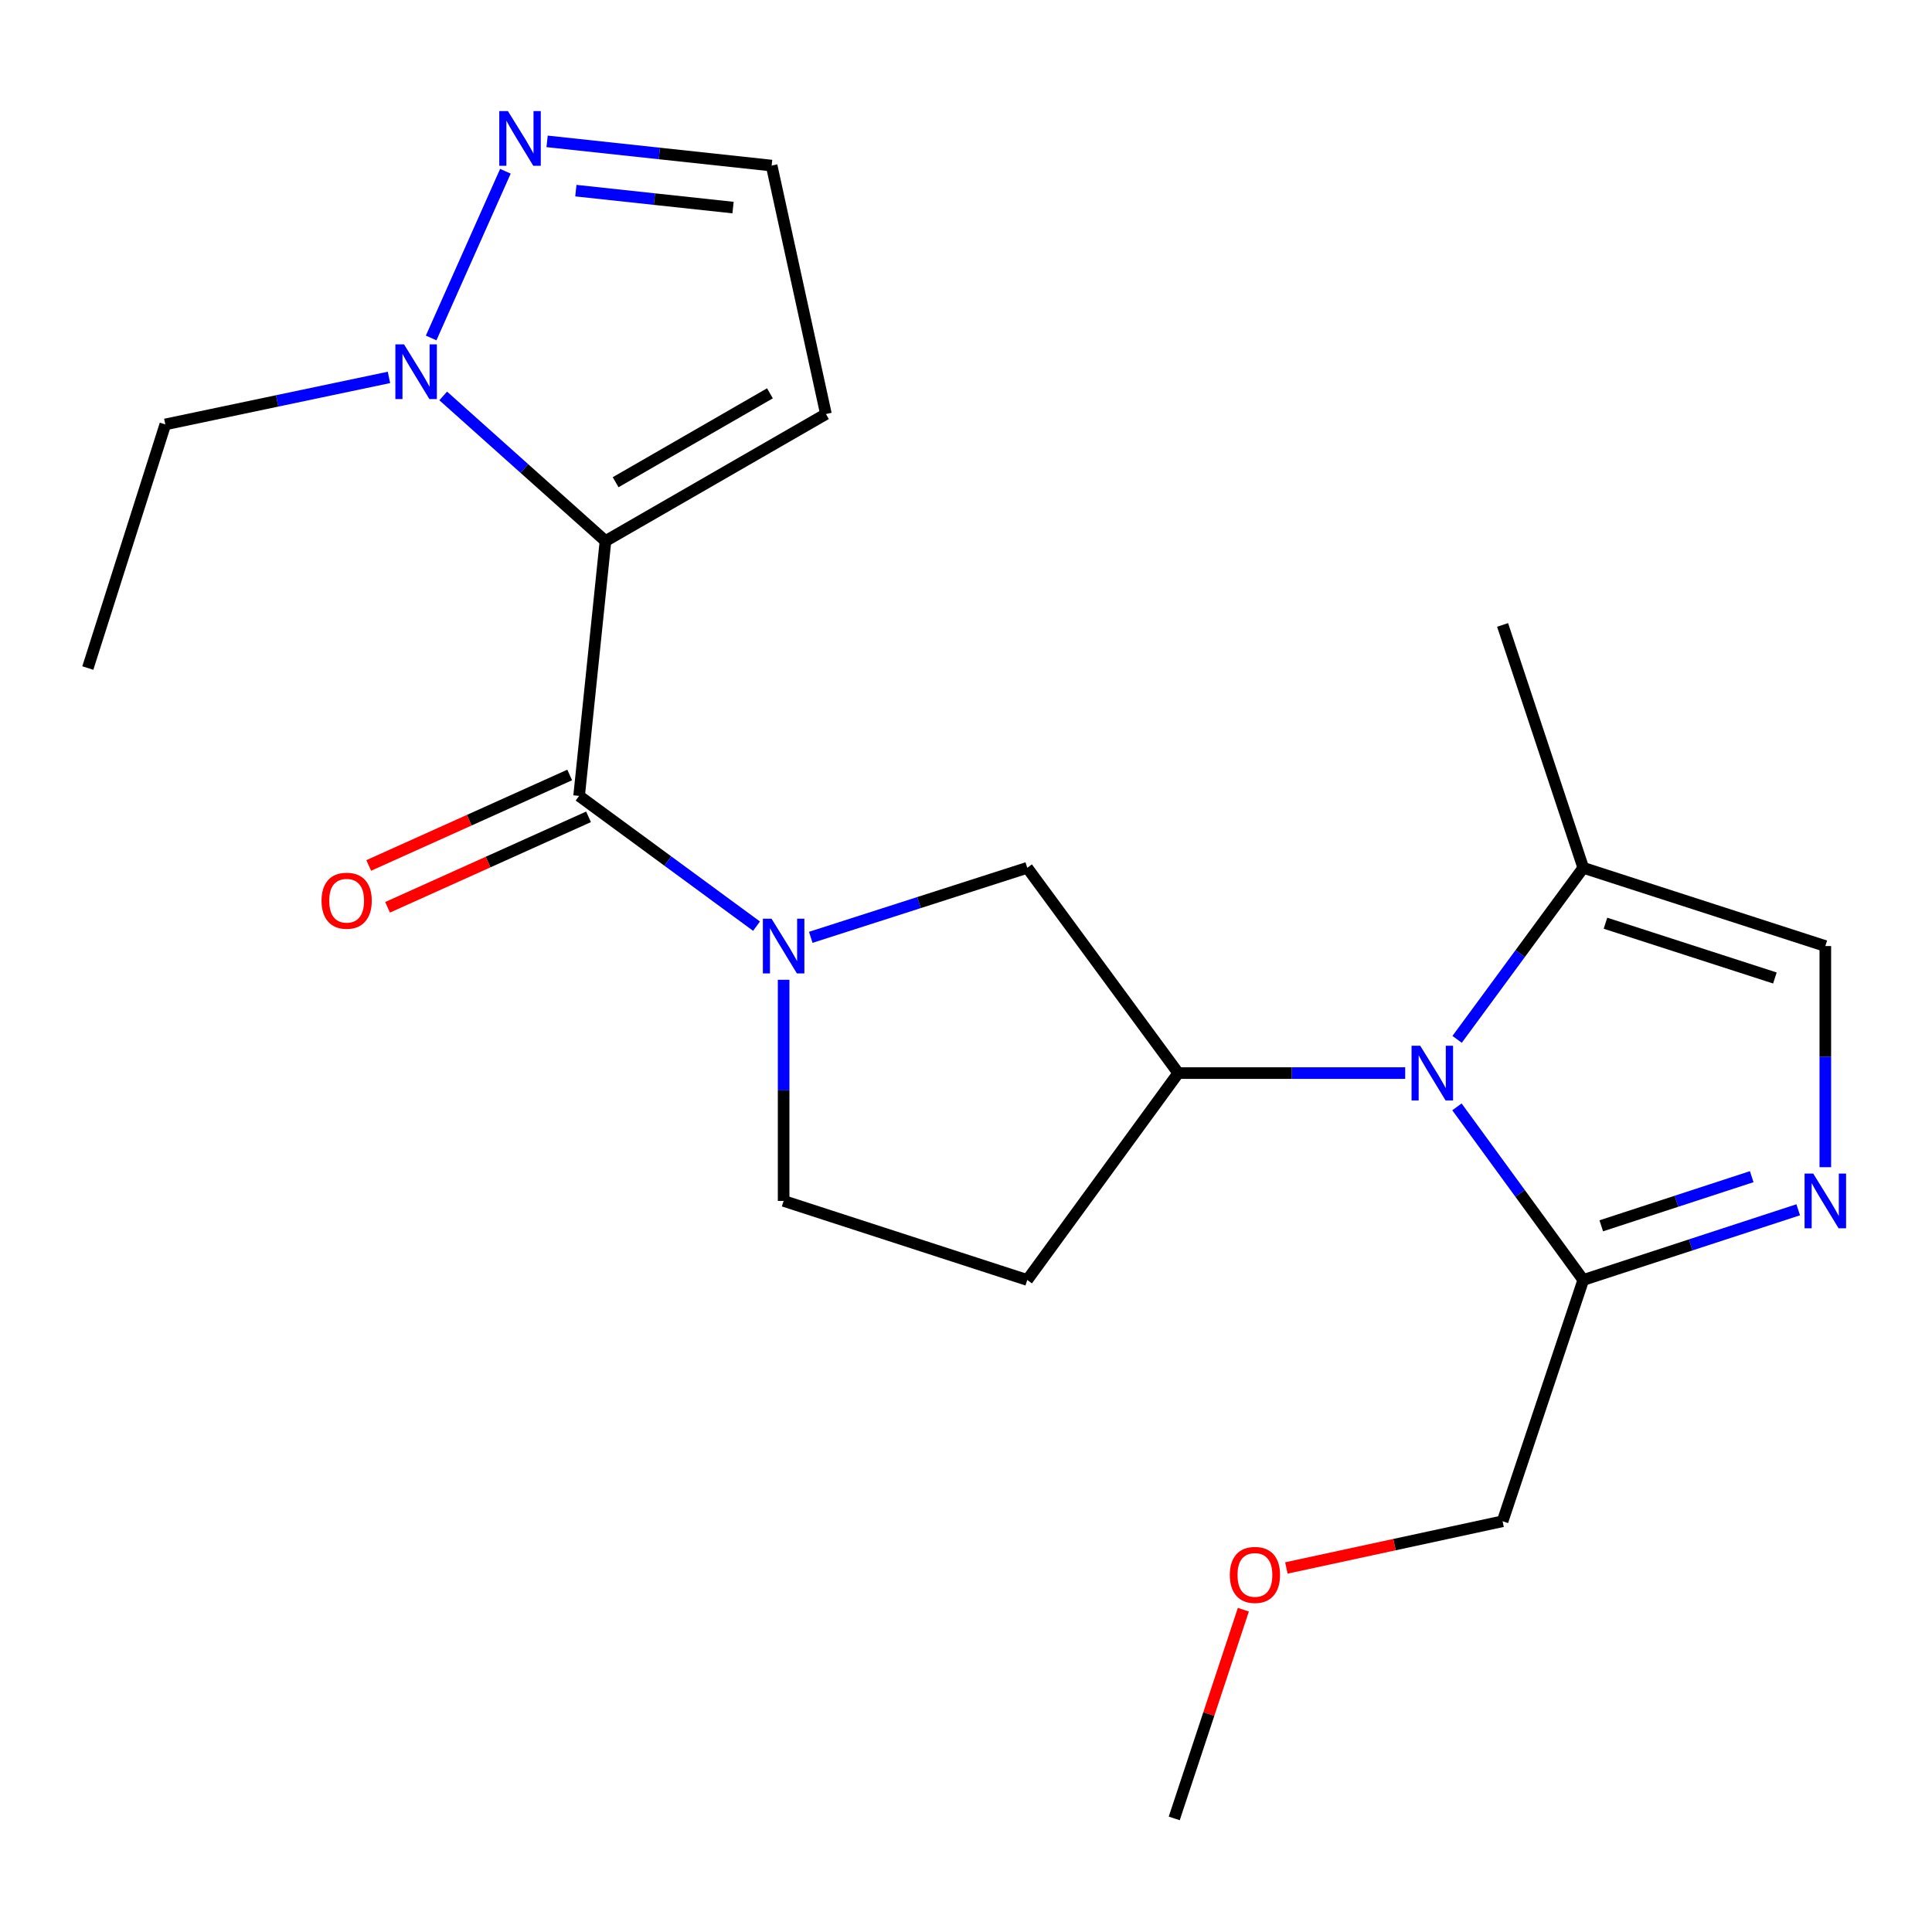 <?xml version='1.0' encoding='iso-8859-1'?>
<svg version='1.1' baseProfile='full'
              xmlns='http://www.w3.org/2000/svg'
                      xmlns:rdkit='http://www.rdkit.org/xml'
                      xmlns:xlink='http://www.w3.org/1999/xlink'
                  xml:space='preserve'
width='1000px' height='1000px' viewBox='0 0 1000 1000'>
<!-- END OF HEADER -->
<rect style='opacity:1.0;fill:#FFFFFF;stroke:none' width='1000' height='1000' x='0' y='0'> </rect>
<path class='bond-0' d='M 313.395,280.046 L 299.747,411.957' style='fill:none;fill-rule:evenodd;stroke:#000000;stroke-width:6px;stroke-linecap:butt;stroke-linejoin:miter;stroke-opacity:1' />
<path class='bond-3' d='M 313.395,280.046 L 271.4,242.491' style='fill:none;fill-rule:evenodd;stroke:#000000;stroke-width:6px;stroke-linecap:butt;stroke-linejoin:miter;stroke-opacity:1' />
<path class='bond-3' d='M 271.4,242.491 L 229.406,204.936' style='fill:none;fill-rule:evenodd;stroke:#0000FF;stroke-width:6px;stroke-linecap:butt;stroke-linejoin:miter;stroke-opacity:1' />
<path class='bond-11' d='M 313.395,280.046 L 427.5,214.302' style='fill:none;fill-rule:evenodd;stroke:#000000;stroke-width:6px;stroke-linecap:butt;stroke-linejoin:miter;stroke-opacity:1' />
<path class='bond-11' d='M 318.65,249.599 L 398.523,203.578' style='fill:none;fill-rule:evenodd;stroke:#000000;stroke-width:6px;stroke-linecap:butt;stroke-linejoin:miter;stroke-opacity:1' />
<path class='bond-1' d='M 299.747,411.957 L 345.663,445.667' style='fill:none;fill-rule:evenodd;stroke:#000000;stroke-width:6px;stroke-linecap:butt;stroke-linejoin:miter;stroke-opacity:1' />
<path class='bond-1' d='M 345.663,445.667 L 391.58,479.378' style='fill:none;fill-rule:evenodd;stroke:#0000FF;stroke-width:6px;stroke-linecap:butt;stroke-linejoin:miter;stroke-opacity:1' />
<path class='bond-15' d='M 294.87,401.125 L 242.859,424.541' style='fill:none;fill-rule:evenodd;stroke:#000000;stroke-width:6px;stroke-linecap:butt;stroke-linejoin:miter;stroke-opacity:1' />
<path class='bond-15' d='M 242.859,424.541 L 190.847,447.956' style='fill:none;fill-rule:evenodd;stroke:#FF0000;stroke-width:6px;stroke-linecap:butt;stroke-linejoin:miter;stroke-opacity:1' />
<path class='bond-15' d='M 304.623,422.789 L 252.612,446.205' style='fill:none;fill-rule:evenodd;stroke:#000000;stroke-width:6px;stroke-linecap:butt;stroke-linejoin:miter;stroke-opacity:1' />
<path class='bond-15' d='M 252.612,446.205 L 200.6,469.62' style='fill:none;fill-rule:evenodd;stroke:#FF0000;stroke-width:6px;stroke-linecap:butt;stroke-linejoin:miter;stroke-opacity:1' />
<path class='bond-10' d='M 419.654,485.161 L 475.68,467.17' style='fill:none;fill-rule:evenodd;stroke:#0000FF;stroke-width:6px;stroke-linecap:butt;stroke-linejoin:miter;stroke-opacity:1' />
<path class='bond-10' d='M 475.68,467.17 L 531.706,449.178' style='fill:none;fill-rule:evenodd;stroke:#000000;stroke-width:6px;stroke-linecap:butt;stroke-linejoin:miter;stroke-opacity:1' />
<path class='bond-13' d='M 405.603,507.131 L 405.603,564.364' style='fill:none;fill-rule:evenodd;stroke:#0000FF;stroke-width:6px;stroke-linecap:butt;stroke-linejoin:miter;stroke-opacity:1' />
<path class='bond-13' d='M 405.603,564.364 L 405.603,621.597' style='fill:none;fill-rule:evenodd;stroke:#000000;stroke-width:6px;stroke-linecap:butt;stroke-linejoin:miter;stroke-opacity:1' />
<path class='bond-2' d='M 727.332,555.43 L 668.602,555.43' style='fill:none;fill-rule:evenodd;stroke:#0000FF;stroke-width:6px;stroke-linecap:butt;stroke-linejoin:miter;stroke-opacity:1' />
<path class='bond-2' d='M 668.602,555.43 L 609.871,555.43' style='fill:none;fill-rule:evenodd;stroke:#000000;stroke-width:6px;stroke-linecap:butt;stroke-linejoin:miter;stroke-opacity:1' />
<path class='bond-6' d='M 754.11,572.904 L 786.804,617.709' style='fill:none;fill-rule:evenodd;stroke:#0000FF;stroke-width:6px;stroke-linecap:butt;stroke-linejoin:miter;stroke-opacity:1' />
<path class='bond-6' d='M 786.804,617.709 L 819.498,662.514' style='fill:none;fill-rule:evenodd;stroke:#000000;stroke-width:6px;stroke-linecap:butt;stroke-linejoin:miter;stroke-opacity:1' />
<path class='bond-8' d='M 754.198,537.973 L 786.848,493.576' style='fill:none;fill-rule:evenodd;stroke:#0000FF;stroke-width:6px;stroke-linecap:butt;stroke-linejoin:miter;stroke-opacity:1' />
<path class='bond-8' d='M 786.848,493.576 L 819.498,449.178' style='fill:none;fill-rule:evenodd;stroke:#000000;stroke-width:6px;stroke-linecap:butt;stroke-linejoin:miter;stroke-opacity:1' />
<path class='bond-7' d='M 223.159,174.927 L 261.597,88.646' style='fill:none;fill-rule:evenodd;stroke:#0000FF;stroke-width:6px;stroke-linecap:butt;stroke-linejoin:miter;stroke-opacity:1' />
<path class='bond-16' d='M 201.323,195.346 L 143.444,207.51' style='fill:none;fill-rule:evenodd;stroke:#0000FF;stroke-width:6px;stroke-linecap:butt;stroke-linejoin:miter;stroke-opacity:1' />
<path class='bond-16' d='M 143.444,207.51 L 85.566,219.674' style='fill:none;fill-rule:evenodd;stroke:#000000;stroke-width:6px;stroke-linecap:butt;stroke-linejoin:miter;stroke-opacity:1' />
<path class='bond-4' d='M 930.748,626.181 L 875.123,644.347' style='fill:none;fill-rule:evenodd;stroke:#0000FF;stroke-width:6px;stroke-linecap:butt;stroke-linejoin:miter;stroke-opacity:1' />
<path class='bond-4' d='M 875.123,644.347 L 819.498,662.514' style='fill:none;fill-rule:evenodd;stroke:#000000;stroke-width:6px;stroke-linecap:butt;stroke-linejoin:miter;stroke-opacity:1' />
<path class='bond-4' d='M 906.685,609.046 L 867.747,621.763' style='fill:none;fill-rule:evenodd;stroke:#0000FF;stroke-width:6px;stroke-linecap:butt;stroke-linejoin:miter;stroke-opacity:1' />
<path class='bond-4' d='M 867.747,621.763 L 828.81,634.48' style='fill:none;fill-rule:evenodd;stroke:#000000;stroke-width:6px;stroke-linecap:butt;stroke-linejoin:miter;stroke-opacity:1' />
<path class='bond-24' d='M 944.783,604.139 L 944.783,546.906' style='fill:none;fill-rule:evenodd;stroke:#0000FF;stroke-width:6px;stroke-linecap:butt;stroke-linejoin:miter;stroke-opacity:1' />
<path class='bond-24' d='M 944.783,546.906 L 944.783,489.673' style='fill:none;fill-rule:evenodd;stroke:#000000;stroke-width:6px;stroke-linecap:butt;stroke-linejoin:miter;stroke-opacity:1' />
<path class='bond-5' d='M 609.871,555.43 L 531.706,449.178' style='fill:none;fill-rule:evenodd;stroke:#000000;stroke-width:6px;stroke-linecap:butt;stroke-linejoin:miter;stroke-opacity:1' />
<path class='bond-23' d='M 609.871,555.43 L 531.706,662.514' style='fill:none;fill-rule:evenodd;stroke:#000000;stroke-width:6px;stroke-linecap:butt;stroke-linejoin:miter;stroke-opacity:1' />
<path class='bond-17' d='M 819.498,662.514 L 777.736,787.403' style='fill:none;fill-rule:evenodd;stroke:#000000;stroke-width:6px;stroke-linecap:butt;stroke-linejoin:miter;stroke-opacity:1' />
<path class='bond-22' d='M 283.179,73.171 L 341.289,79.437' style='fill:none;fill-rule:evenodd;stroke:#0000FF;stroke-width:6px;stroke-linecap:butt;stroke-linejoin:miter;stroke-opacity:1' />
<path class='bond-22' d='M 341.289,79.437 L 399.399,85.704' style='fill:none;fill-rule:evenodd;stroke:#000000;stroke-width:6px;stroke-linecap:butt;stroke-linejoin:miter;stroke-opacity:1' />
<path class='bond-22' d='M 298.065,98.672 L 338.742,103.059' style='fill:none;fill-rule:evenodd;stroke:#0000FF;stroke-width:6px;stroke-linecap:butt;stroke-linejoin:miter;stroke-opacity:1' />
<path class='bond-22' d='M 338.742,103.059 L 379.419,107.445' style='fill:none;fill-rule:evenodd;stroke:#000000;stroke-width:6px;stroke-linecap:butt;stroke-linejoin:miter;stroke-opacity:1' />
<path class='bond-9' d='M 819.498,449.178 L 944.783,489.673' style='fill:none;fill-rule:evenodd;stroke:#000000;stroke-width:6px;stroke-linecap:butt;stroke-linejoin:miter;stroke-opacity:1' />
<path class='bond-9' d='M 830.984,477.859 L 918.683,506.205' style='fill:none;fill-rule:evenodd;stroke:#000000;stroke-width:6px;stroke-linecap:butt;stroke-linejoin:miter;stroke-opacity:1' />
<path class='bond-18' d='M 819.498,449.178 L 777.736,323.458' style='fill:none;fill-rule:evenodd;stroke:#000000;stroke-width:6px;stroke-linecap:butt;stroke-linejoin:miter;stroke-opacity:1' />
<path class='bond-14' d='M 427.5,214.302 L 399.399,85.704' style='fill:none;fill-rule:evenodd;stroke:#000000;stroke-width:6px;stroke-linecap:butt;stroke-linejoin:miter;stroke-opacity:1' />
<path class='bond-12' d='M 531.706,662.514 L 405.603,621.597' style='fill:none;fill-rule:evenodd;stroke:#000000;stroke-width:6px;stroke-linecap:butt;stroke-linejoin:miter;stroke-opacity:1' />
<path class='bond-21' d='M 85.566,219.674 L 45.455,345.777' style='fill:none;fill-rule:evenodd;stroke:#000000;stroke-width:6px;stroke-linecap:butt;stroke-linejoin:miter;stroke-opacity:1' />
<path class='bond-19' d='M 777.736,787.403 L 721.781,799.491' style='fill:none;fill-rule:evenodd;stroke:#000000;stroke-width:6px;stroke-linecap:butt;stroke-linejoin:miter;stroke-opacity:1' />
<path class='bond-19' d='M 721.781,799.491 L 665.826,811.578' style='fill:none;fill-rule:evenodd;stroke:#FF0000;stroke-width:6px;stroke-linecap:butt;stroke-linejoin:miter;stroke-opacity:1' />
<path class='bond-20' d='M 643.56,833.176 L 625.673,887.194' style='fill:none;fill-rule:evenodd;stroke:#FF0000;stroke-width:6px;stroke-linecap:butt;stroke-linejoin:miter;stroke-opacity:1' />
<path class='bond-20' d='M 625.673,887.194 L 607.786,941.211' style='fill:none;fill-rule:evenodd;stroke:#000000;stroke-width:6px;stroke-linecap:butt;stroke-linejoin:miter;stroke-opacity:1' />
<path  class='atom-2' d='M 399.343 475.513
L 408.623 490.513
Q 409.543 491.993, 411.023 494.673
Q 412.503 497.353, 412.583 497.513
L 412.583 475.513
L 416.343 475.513
L 416.343 503.833
L 412.463 503.833
L 402.503 487.433
Q 401.343 485.513, 400.103 483.313
Q 398.903 481.113, 398.543 480.433
L 398.543 503.833
L 394.863 503.833
L 394.863 475.513
L 399.343 475.513
' fill='#0000FF'/>
<path  class='atom-3' d='M 735.1 541.27
L 744.38 556.27
Q 745.3 557.75, 746.78 560.43
Q 748.26 563.11, 748.34 563.27
L 748.34 541.27
L 752.1 541.27
L 752.1 569.59
L 748.22 569.59
L 738.26 553.19
Q 737.1 551.27, 735.86 549.07
Q 734.66 546.87, 734.3 546.19
L 734.3 569.59
L 730.62 569.59
L 730.62 541.27
L 735.1 541.27
' fill='#0000FF'/>
<path  class='atom-4' d='M 209.119 178.231
L 218.399 193.231
Q 219.319 194.711, 220.799 197.391
Q 222.279 200.071, 222.359 200.231
L 222.359 178.231
L 226.119 178.231
L 226.119 206.551
L 222.239 206.551
L 212.279 190.151
Q 211.119 188.231, 209.879 186.031
Q 208.679 183.831, 208.319 183.151
L 208.319 206.551
L 204.639 206.551
L 204.639 178.231
L 209.119 178.231
' fill='#0000FF'/>
<path  class='atom-5' d='M 938.523 607.437
L 947.803 622.437
Q 948.723 623.917, 950.203 626.597
Q 951.683 629.277, 951.763 629.437
L 951.763 607.437
L 955.523 607.437
L 955.523 635.757
L 951.643 635.757
L 941.683 619.357
Q 940.523 617.437, 939.283 615.237
Q 938.083 613.037, 937.723 612.357
L 937.723 635.757
L 934.043 635.757
L 934.043 607.437
L 938.523 607.437
' fill='#0000FF'/>
<path  class='atom-8' d='M 262.905 57.5
L 272.185 72.5
Q 273.105 73.98, 274.585 76.66
Q 276.065 79.34, 276.145 79.5
L 276.145 57.5
L 279.905 57.5
L 279.905 85.82
L 276.025 85.82
L 266.065 69.42
Q 264.905 67.5, 263.665 65.3
Q 262.465 63.1, 262.105 62.42
L 262.105 85.82
L 258.425 85.82
L 258.425 57.5
L 262.905 57.5
' fill='#0000FF'/>
<path  class='atom-16' d='M 166.425 466.206
Q 166.425 459.406, 169.785 455.606
Q 173.145 451.806, 179.425 451.806
Q 185.705 451.806, 189.065 455.606
Q 192.425 459.406, 192.425 466.206
Q 192.425 473.086, 189.025 477.006
Q 185.625 480.886, 179.425 480.886
Q 173.185 480.886, 169.785 477.006
Q 166.425 473.126, 166.425 466.206
M 179.425 477.686
Q 183.745 477.686, 186.065 474.806
Q 188.425 471.886, 188.425 466.206
Q 188.425 460.646, 186.065 457.846
Q 183.745 455.006, 179.425 455.006
Q 175.105 455.006, 172.745 457.806
Q 170.425 460.606, 170.425 466.206
Q 170.425 471.926, 172.745 474.806
Q 175.105 477.686, 179.425 477.686
' fill='#FF0000'/>
<path  class='atom-20' d='M 636.547 815.175
Q 636.547 808.375, 639.907 804.575
Q 643.267 800.775, 649.547 800.775
Q 655.827 800.775, 659.187 804.575
Q 662.547 808.375, 662.547 815.175
Q 662.547 822.055, 659.147 825.975
Q 655.747 829.855, 649.547 829.855
Q 643.307 829.855, 639.907 825.975
Q 636.547 822.095, 636.547 815.175
M 649.547 826.655
Q 653.867 826.655, 656.187 823.775
Q 658.547 820.855, 658.547 815.175
Q 658.547 809.615, 656.187 806.815
Q 653.867 803.975, 649.547 803.975
Q 645.227 803.975, 642.867 806.775
Q 640.547 809.575, 640.547 815.175
Q 640.547 820.895, 642.867 823.775
Q 645.227 826.655, 649.547 826.655
' fill='#FF0000'/>
</svg>
